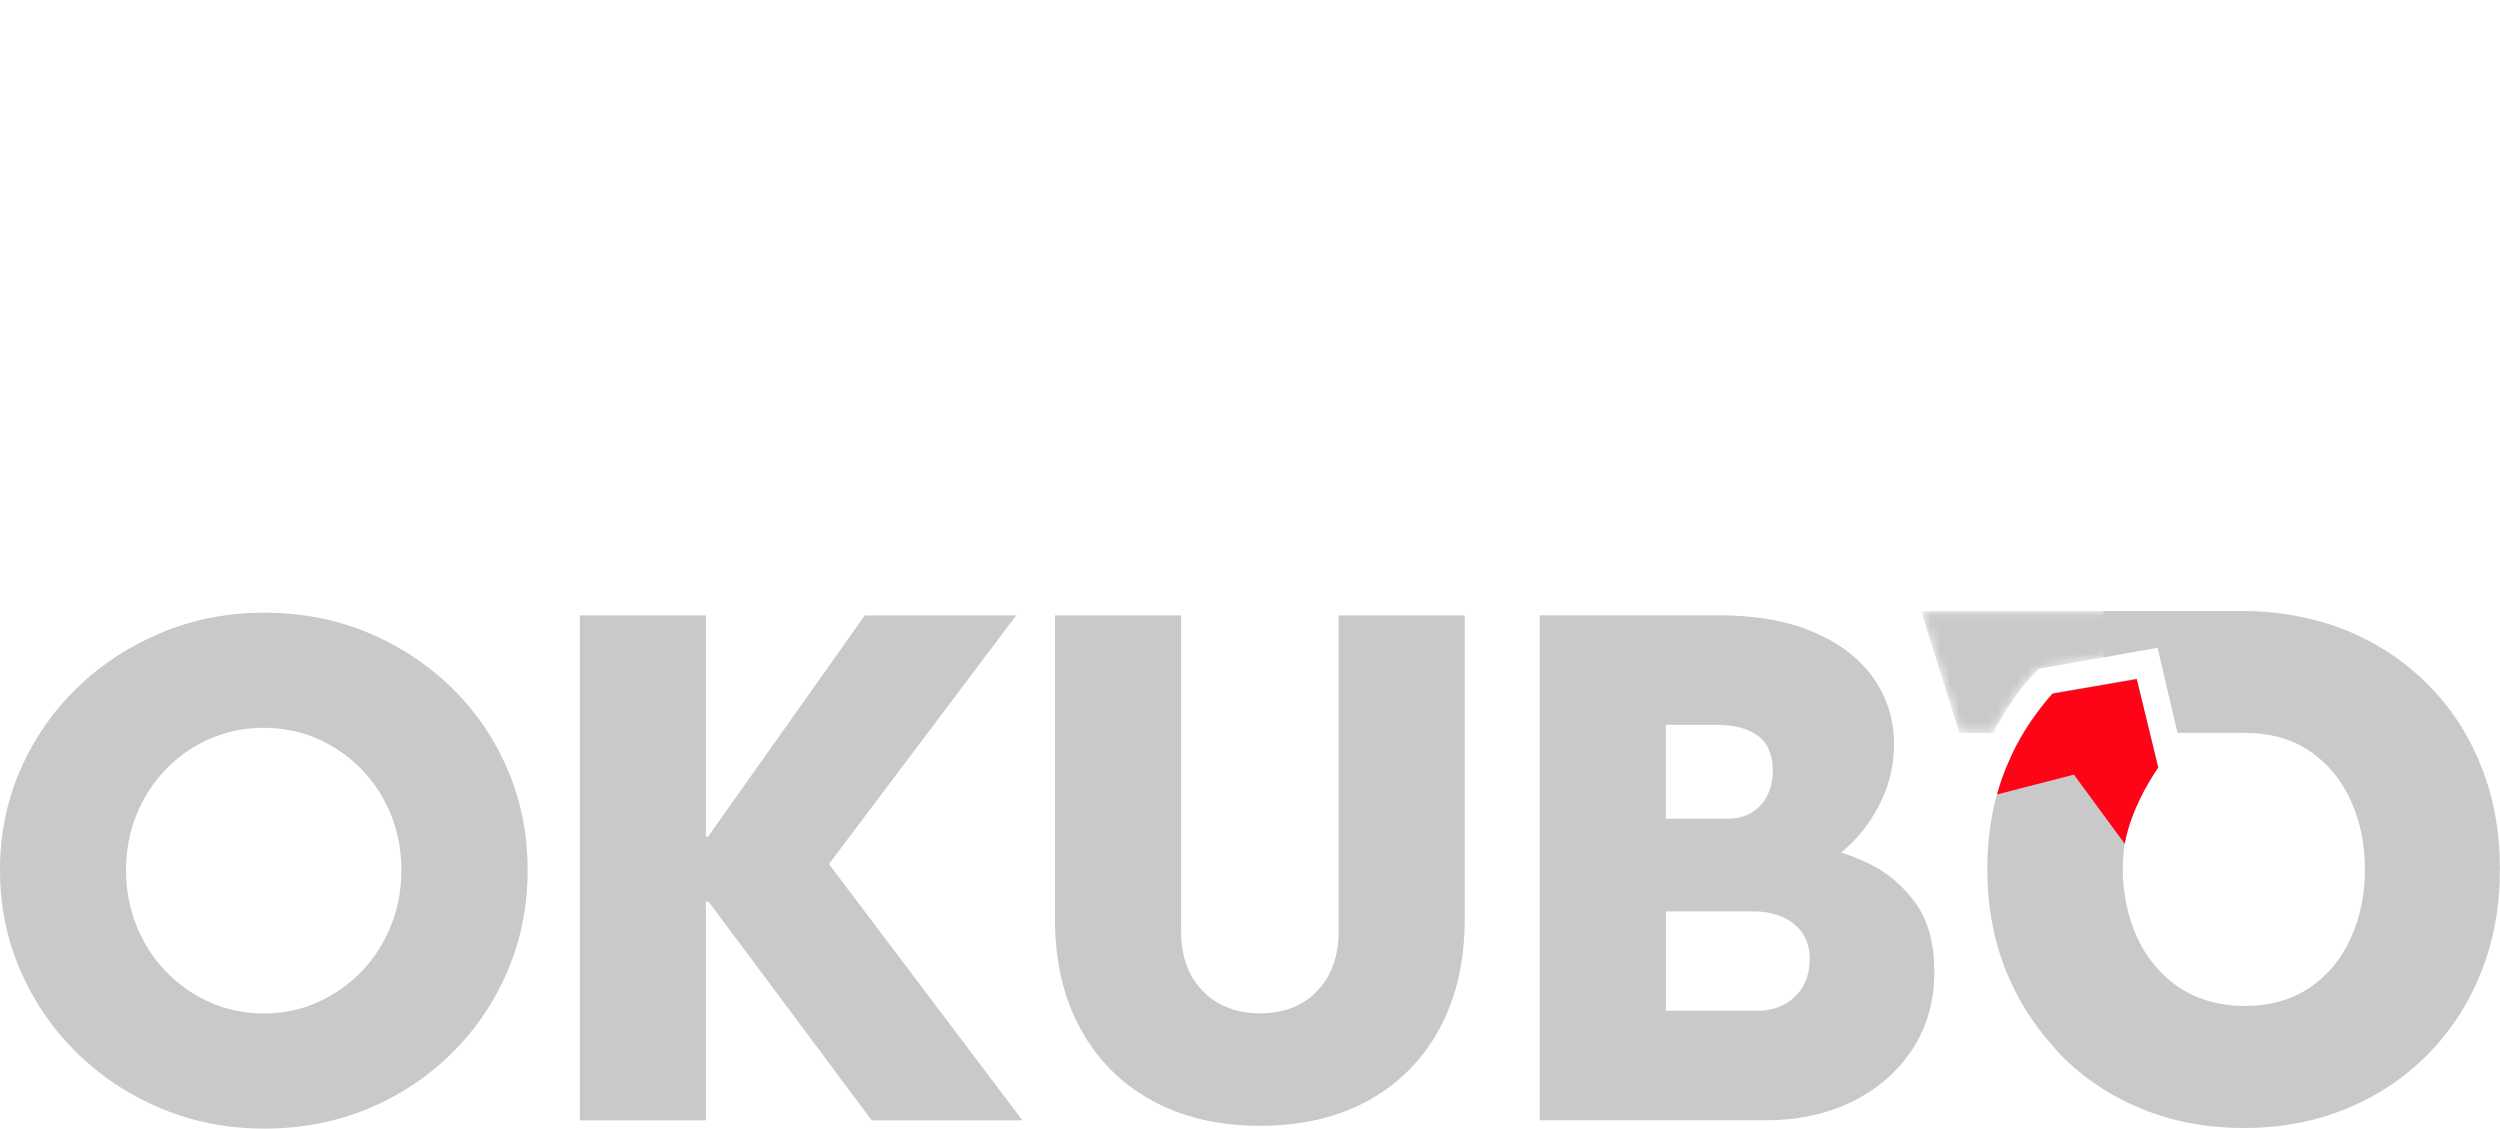 <?xml version="1.0" encoding="utf-8"?>
<!-- Generator: Adobe Illustrator 23.0.2, SVG Export Plug-In . SVG Version: 6.00 Build 0)  -->
<svg version="1.1" id="Layer_1" xmlns="http://www.w3.org/2000/svg" xmlns:xlink="http://www.w3.org/1999/xlink" x="0px" y="0px"
	 viewBox="0 0 257.8 116.38" style="enable-background:new 0 0 257.8 116.38;" xml:space="preserve">
<style type="text/css">
	.st0{fill:#FFFFFF;}
	.st1{fill:#C9C9C9;}
	.st2{filter:url(#Adobe_OpacityMaskFilter);}
	.st3{clip-path:url(#SVGID_2_);fill:url(#SVGID_4_);}
	.st4{clip-path:url(#SVGID_2_);mask:url(#SVGID_3_);fill:url(#SVGID_5_);}
	.st5{fill:#FF0316;}
</style>
<polygon class="st0" points="27.63,23.1 27.34,23.1 9.47,0 0,0 0,52.07 13,52.07 13,37.87 12.72,23.24 13,23.24 26.35,41.19 
	28.61,41.19 41.97,23.24 42.25,23.24 41.97,37.87 41.97,52.07 54.97,52.07 54.97,0 45.5,0 "/>
<path class="st0" d="M82.98,0L61.43,52.07h13.85l3.6-9.54H98.1l3.6,9.54h13.85L94,0H82.98z M88.35,14.91h0.28l6.4,17.03H81.95
	L88.35,14.91z"/>
<path class="st0" d="M157.62,25.81c1.74-2.81,2.61-5.98,2.61-9.48c0-3.53-0.82-6.51-2.46-8.94c-1.64-2.43-3.85-4.26-6.64-5.51
	C148.35,0.62,145.21,0,141.73,0h-6.71h-3.68h-9.33v52.07h13v-17.1h3.25c0.91,0,1.79-0.04,2.65-0.11l9.5,17.2h14.62l-12.29-21.16
	C154.76,29.5,156.39,27.8,157.62,25.81 M135.02,24.45V11.59h4.66c2.33,0,4.22,0.59,5.67,1.77s2.17,2.76,2.17,4.73
	c0,1.25-0.31,2.35-0.94,3.3c-0.62,0.96-1.49,1.7-2.61,2.24c-1.12,0.54-2.41,0.81-3.87,0.81H135.02z"/>
<polygon class="st0" points="204.28,26.14 204.28,26 204.28,25.86 220.74,0 205.55,0 195.3,17.66 195.16,17.66 184.85,0 169.8,0 
	186.33,25.86 186.33,26 186.33,26.14 169.52,52.07 184.85,52.07 195.16,35.75 195.3,35.75 205.55,52.07 221.02,52.07 "/>
<polygon class="st1" points="105.43,115.53 85.48,89.1 104.79,63.46 89.18,63.46 73.01,86.28 72.79,86.28 72.79,63.46 59.79,63.46 
	59.79,115.53 72.79,115.53 72.79,92.99 73.08,92.99 89.89,115.53 "/>
<path class="st1" d="M129.92,116.09c-4.29,0-8.01-0.88-11.18-2.63c-3.17-1.75-5.62-4.23-7.35-7.42c-1.73-3.19-2.6-6.93-2.6-11.22
	V63.46h13v32.57c0,1.77,0.35,3.28,1.04,4.54c0.69,1.26,1.66,2.23,2.88,2.91s2.63,1.02,4.2,1.02c2.47,0,4.44-0.77,5.92-2.31
	c1.47-1.54,2.21-3.6,2.21-6.17V63.46h13v31.37c0,4.29-0.86,8.02-2.58,11.22c-1.72,3.19-4.16,5.66-7.33,7.42
	C137.97,115.22,134.24,116.09,129.92,116.09"/>
<path class="st1" d="M197.58,93.2c-1.27-1.81-2.92-3.21-4.95-4.19c-0.9-0.43-1.82-0.79-2.77-1.1c0.23-0.19,0.46-0.37,0.68-0.58
	c1.44-1.34,2.59-2.93,3.46-4.75c0.87-1.82,1.31-3.77,1.31-5.85c0-2.52-0.7-4.78-2.1-6.78c-1.4-2-3.45-3.59-6.15-4.75
	c-2.7-1.17-5.98-1.75-9.84-1.75h-5.44h-0.99h-12.01v52.07h12.01h0.99h10.31c3.35,0,6.33-0.65,8.94-1.94
	c2.62-1.29,4.68-3.09,6.18-5.39c1.51-2.3,2.26-4.96,2.26-8C199.48,97.35,198.85,95.02,197.58,93.2 M177.23,74.76
	c1.67,0,3.02,0.37,4.04,1.11c1.02,0.74,1.54,1.95,1.54,3.62c0,0.92-0.18,1.76-0.55,2.51c-0.36,0.75-0.9,1.35-1.61,1.78
	c-0.71,0.44-1.56,0.65-2.58,0.65h-6.29v-9.68H177.23z M185.09,102.78c-1.02,0.97-2.3,1.45-3.83,1.45h-9.47V93.98h9.04
	c1.67,0,3.06,0.43,4.15,1.29c1.09,0.86,1.64,2.06,1.64,3.59C186.62,100.5,186.11,101.81,185.09,102.78"/>
<path class="st1" d="M27.27,116.38c-3.77,0-7.3-0.68-10.6-2.05c-3.3-1.37-6.19-3.27-8.69-5.71c-2.5-2.44-4.45-5.27-5.86-8.5
	C0.71,96.9,0,93.44,0,89.74c0-3.72,0.71-7.19,2.12-10.4c1.41-3.21,3.37-6.03,5.86-8.44c2.5-2.41,5.39-4.3,8.69-5.67
	c3.3-1.37,6.83-2.05,10.6-2.05c3.81,0,7.36,0.68,10.65,2.05c3.28,1.37,6.16,3.26,8.64,5.67c2.47,2.41,4.4,5.23,5.78,8.44
	c1.38,3.22,2.07,6.68,2.07,10.4c0,3.7-0.69,7.16-2.07,10.39c-1.38,3.23-3.3,6.06-5.78,8.5c-2.47,2.44-5.35,4.34-8.64,5.71
	C34.64,115.69,31.09,116.38,27.27,116.38 M27.2,104.51c1.98,0,3.83-0.38,5.54-1.15s3.23-1.82,4.52-3.16c1.3-1.34,2.31-2.91,3.04-4.7
	c0.73-1.79,1.09-3.71,1.09-5.76c0-2.07-0.36-4-1.09-5.77c-0.73-1.78-1.74-3.33-3.04-4.66c-1.29-1.33-2.8-2.37-4.52-3.13
	c-1.72-0.75-3.57-1.13-5.54-1.13c-1.98,0-3.83,0.38-5.55,1.13c-1.72,0.75-3.23,1.79-4.52,3.13c-1.3,1.33-2.31,2.89-3.04,4.66
	c-0.73,1.78-1.09,3.7-1.09,5.77c0,2.05,0.36,3.97,1.09,5.76c0.73,1.79,1.74,3.36,3.04,4.7c1.3,1.34,2.8,2.4,4.52,3.16
	C23.37,104.12,25.22,104.51,27.2,104.51"/>
<polygon class="st0" points="216.91,75.53 216.94,75.53 216.91,75.42 "/>
<g>
	<defs>
		<path id="SVGID_1_" d="M198.1,63.02l3.96,12.56h3.47c0.32-0.65,2.01-3.92,4.71-6.62l7.79-1.37v-4.57H198.1z"/>
	</defs>
	<clipPath id="SVGID_2_">
		<use xlink:href="#SVGID_1_"  style="overflow:visible;"/>
	</clipPath>
	<defs>
		<filter id="Adobe_OpacityMaskFilter" filterUnits="userSpaceOnUse" x="195.55" y="58.97" width="25.03" height="20.66">
			<feColorMatrix  type="matrix" values="1 0 0 0 0  0 1 0 0 0  0 0 1 0 0  0 0 0 1 0"/>
		</filter>
	</defs>
	<mask maskUnits="userSpaceOnUse" x="195.55" y="58.97" width="25.03" height="20.66" id="SVGID_3_">
		<g class="st2">
			
				<linearGradient id="SVGID_4_" gradientUnits="userSpaceOnUse" x1="-1316.214" y1="4129.324" x2="-1315.214" y2="4129.324" gradientTransform="matrix(30.337 -6.448 -6.448 -30.337 66757.531 116855.867)">
				<stop  offset="0" style="stop-color:#000000"/>
				<stop  offset="0.032" style="stop-color:#000000"/>
				<stop  offset="0.078" style="stop-color:#3F3F3F"/>
				<stop  offset="0.133" style="stop-color:#838383"/>
				<stop  offset="0.182" style="stop-color:#B8B8B8"/>
				<stop  offset="0.225" style="stop-color:#DFDFDF"/>
				<stop  offset="0.259" style="stop-color:#F6F6F6"/>
				<stop  offset="0.28" style="stop-color:#FFFFFF"/>
				<stop  offset="1" style="stop-color:#FFFFFF"/>
			</linearGradient>
			<polygon class="st3" points="195.55,63.57 217.16,58.97 220.58,75.04 198.96,79.63 			"/>
		</g>
	</mask>
	
		<linearGradient id="SVGID_5_" gradientUnits="userSpaceOnUse" x1="-1316.214" y1="4129.324" x2="-1315.214" y2="4129.324" gradientTransform="matrix(30.337 -6.448 -6.448 -30.337 66757.531 116855.867)">
		<stop  offset="0" style="stop-color:#C9C9C9"/>
		<stop  offset="0.032" style="stop-color:#C9C9C9"/>
		<stop  offset="0.28" style="stop-color:#C9C9C9"/>
		<stop  offset="1" style="stop-color:#C9C9C9"/>
	</linearGradient>
	<polygon class="st4" points="195.55,63.57 217.16,58.97 220.58,75.04 198.96,79.63 	"/>
</g>
<path class="st1" d="M255.85,79c-1.29-3.25-3.13-6.06-5.52-8.45c-2.38-2.38-5.19-4.24-8.41-5.56c-1.33-0.55-2.73-0.95-4.16-1.27
	c-2.03-0.45-4.15-0.71-6.38-0.71h-14.47v4.77l5.58-0.98l2.05,8.77l0.61,0h6.24c2.69,0,4.96,0.63,6.81,1.9
	c1.85,1.27,3.26,2.97,4.22,5.1c0.97,2.13,1.45,4.49,1.45,7.08s-0.48,4.95-1.45,7.08c-0.96,2.13-2.37,3.83-4.22,5.1
	c-1.85,1.27-4.12,1.9-6.81,1.9c-0.65,0-1.27-0.04-1.88-0.12c0-0.01,0-0.02,0-0.02c-0.45-0.06-0.89-0.14-1.31-0.24
	c-0.01,0-0.02,0-0.03-0.01c-0.36-0.09-0.71-0.2-1.06-0.32c-0.13-0.05-0.27-0.1-0.4-0.15c-0.3-0.12-0.6-0.24-0.89-0.39
	c-0.18-0.09-0.35-0.2-0.52-0.3c-0.22-0.13-0.44-0.24-0.64-0.38c-0.88-0.6-1.66-1.3-2.34-2.1c-0.76-0.88-1.4-1.87-1.92-2.99
	c-0.15-0.32-0.28-0.65-0.41-0.99c-0.03-0.08-0.07-0.17-0.1-0.25c-0.13-0.36-0.24-0.73-0.35-1.11c-0.02-0.07-0.04-0.14-0.06-0.22
	c-0.21-0.81-0.37-1.65-0.46-2.53l-0.02,0c-0.07-0.64-0.1-1.29-0.1-1.96c0-1.53,0.19-2.96,0.54-4.33l-0.01,0.01l0.24-1.09
	c0.24-0.94,0.3-0.91,0.7-1.78c0.55-1.19,1.1-2.22,1.92-3.14l0.27-0.21l-2.22-9.14l-8.68,1.5c-1.03,1.16-3.14,3.7-4.58,7.17
	c-0.06,0.13-0.12,0.25-0.17,0.37c-1.32,3.24-1.98,6.77-1.98,10.62c0,3.84,0.66,7.38,1.98,10.62c1.14,2.78,2.69,5.24,4.6,7.41
	c0.32,0.37,0.62,0.74,0.96,1.09c2.36,2.41,5.15,4.27,8.37,5.59c3.22,1.32,6.74,1.98,10.54,1.98c3.8,0,7.32-0.66,10.54-1.98
	c3.22-1.32,6.03-3.18,8.41-5.59c2.39-2.41,4.22-5.24,5.52-8.49c1.3-3.25,1.94-6.8,1.94-10.66S257.15,82.25,255.85,79"/>
<path class="st5" d="M213.86,79.88l5.24,7.13c0.77-4.17,3.46-7.85,3.46-7.85l-0.89-3.66l-1.33-5.47l-8.68,1.5
	c-1.03,1.16-3.14,3.7-4.58,7.17c-0.05,0.13-0.11,0.25-0.17,0.37c-0.38,0.92-0.7,1.87-0.97,2.85L213.86,79.88z"/>
<polygon class="st0" points="116.93,75.83 116.96,75.83 116.93,75.72 "/>
</svg>
